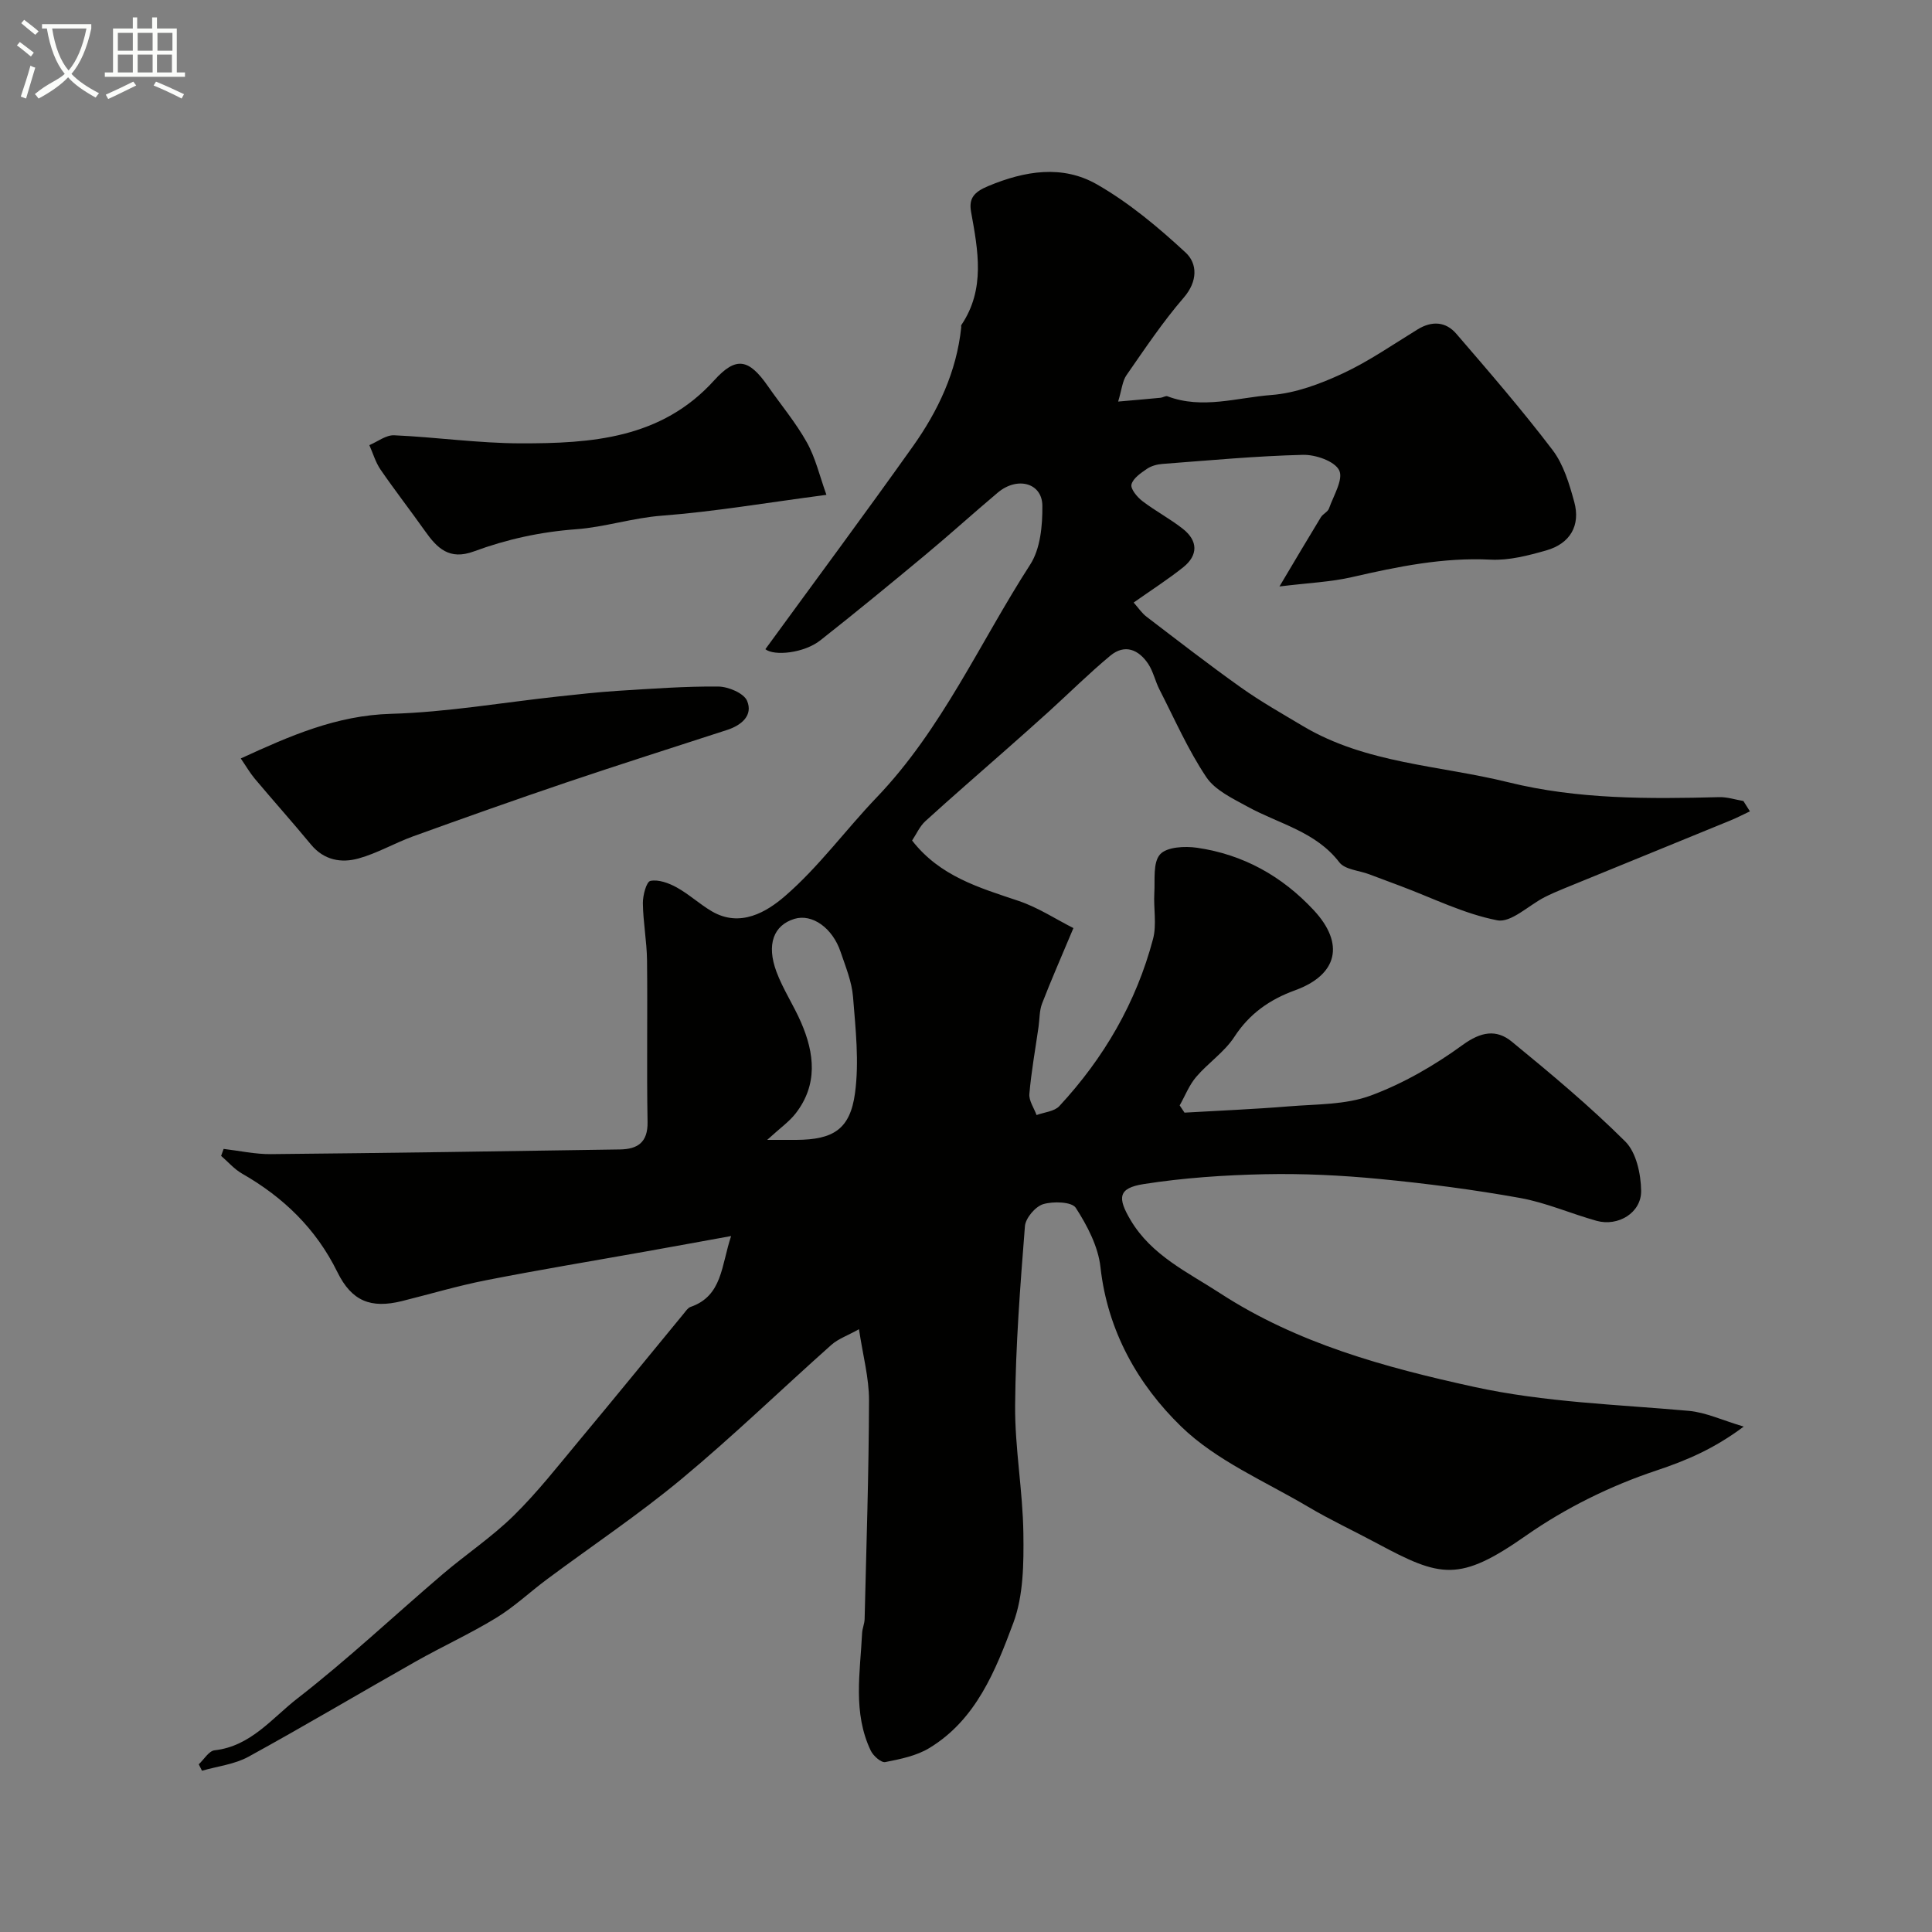 <svg enable-background="new 0 0 400 400" viewBox="0 0 400 400" xmlns="http://www.w3.org/2000/svg"><rect x="0" y="0" width="400" height="400" fill="#808080" stroke="none"/><path d="m6.4 11.7c-1-.8-1.9-1.6-2.9-2.3l.6-.7c.9.7 1.9 1.4 2.9 2.2zm-2.1 8.3c.7-2.1 1.4-4.2 2-6.4.2.1.6.3 1 .4-.7 2.3-1.3 4.4-1.9 6.4zm3-12.8c-1.1-.9-2.1-1.7-2.9-2.4l.6-.7c1 .8 2 1.5 3 2.4zm1.4-1.3v-.9h10.2v.9c-.9 4.2-2.3 7.3-4.1 9.4 1.3 1.4 3.2 2.7 5.7 4-.2.2-.4.5-.7.9-2.5-1.4-4.4-2.7-5.7-4.2-1.4 1.5-3.5 3-6.1 4.4 0 0 0 0-.1-.1-.3-.4-.5-.7-.7-.8 2.7-2.3 4.7-2.8 6.2-4.2-1.8-2.2-3-5.3-3.7-9.4zm9.2 0h-7.1c.6 3.8 1.7 6.7 3.4 8.7 1.7-2 2.9-4.8 3.7-8.7z" fill="#fbfcfa"/><path d="m31.6 3.6h.9v2.3h4.1v9.1h1.7v.9h-16.6v-.9h1.7v-9.1h4.1v-2.3h.9v2.3h3.1v-2.3zm-4 13.3.6.8c-1.9.9-3.8 1.9-5.8 2.8-.2-.3-.3-.6-.5-.9 2-.9 3.9-1.8 5.7-2.7zm-3.2-10.1v3.7h3.1v-3.7zm0 4.5v3.7h3.1v-3.7zm4.1-4.5v3.7h3.1v-3.7zm0 4.5v3.7h3.1v-3.7zm9.1 9.1c-2.1-1.1-4.1-2-5.8-2.7l.5-.8c2.2.9 4.1 1.8 5.8 2.6zm-1.9-13.6h-3.1v3.7h3.1zm-3.2 4.5v3.7h3.1v-3.7z" fill="#fbfcfa"/><g fill="#010100"><path d="m151.37 255.91c-6.36 1.15-11.9 2.17-17.46 3.16-11.08 1.98-22.18 3.81-33.22 5.98-5.87 1.15-11.63 2.87-17.45 4.32-6.46 1.6-10.42.04-13.39-6-4.42-8.99-11.19-15.51-19.77-20.41-1.6-.92-2.87-2.42-4.3-3.65.17-.48.35-.96.52-1.44 3.26.38 6.52 1.11 9.78 1.08 24.1-.23 48.2-.59 72.3-.97 3.59-.06 5.77-1.43 5.69-5.68-.2-11.16.02-22.33-.11-33.5-.05-3.94-.81-7.87-.86-11.8-.02-1.62.73-4.45 1.56-4.62 1.67-.34 3.81.45 5.44 1.35 2.56 1.41 4.75 3.47 7.28 4.95 5.89 3.45 11.4.09 15.15-3.16 6.99-6.04 12.55-13.72 18.99-20.44 13.53-14.14 21.34-32.03 31.77-48.19 2.12-3.28 2.56-8.09 2.52-12.19-.04-4.74-5.2-6.1-9.23-2.71-5.04 4.24-9.92 8.67-14.98 12.88-7.18 5.97-14.4 11.91-21.74 17.69-3.41 2.69-9.56 3.3-11.4 1.85 10.2-14 20.52-27.89 30.54-41.99 5.23-7.36 9.05-15.45 10.01-24.63.02-.17-.06-.38.02-.49 5.02-7.44 3.46-15.43 2.02-23.44-.5-2.77.58-4.1 3.56-5.34 7.62-3.18 15.37-4.42 22.49-.35 6.66 3.81 12.72 8.89 18.38 14.13 2.44 2.26 2.53 5.93-.39 9.31-4.34 5.02-8.06 10.6-11.86 16.06-.86 1.24-.98 3-1.73 5.47 3.43-.3 6.11-.53 8.8-.79.48-.05 1.04-.45 1.42-.3 7.19 2.73 14.41.27 21.51-.27 5.02-.38 10.12-2.3 14.75-4.45 5.42-2.52 10.4-5.99 15.52-9.13 2.98-1.83 5.85-1.62 8.02.91 6.8 7.89 13.62 15.78 19.92 24.06 2.28 3 3.47 7.01 4.49 10.74 1.34 4.89-.85 8.64-5.8 10.05-3.73 1.06-7.7 2.1-11.5 1.91-9.83-.5-19.23 1.44-28.69 3.61-4.42 1.02-9.03 1.2-15.04 1.94 3.32-5.57 5.91-9.97 8.57-14.33.42-.69 1.43-1.1 1.68-1.81.94-2.66 3.03-6.06 2.11-7.91-.94-1.9-4.91-3.27-7.51-3.2-9.7.24-19.38 1.15-29.07 1.88-1.1.08-2.32.41-3.22 1.02-1.27.87-2.87 1.95-3.2 3.23-.23.92 1.17 2.61 2.24 3.43 2.71 2.08 5.78 3.68 8.45 5.8 3.08 2.45 3.14 5.42.03 7.91-3.17 2.53-6.61 4.73-10.27 7.31.96 1.08 1.68 2.18 2.66 2.93 6.49 4.95 12.94 9.96 19.6 14.69 4.08 2.9 8.46 5.37 12.76 7.94 13.1 7.81 28.27 8.12 42.55 11.65 14.36 3.55 29.02 3.46 43.69 3.08 1.65-.04 3.32.52 4.98.8.45.71.9 1.43 1.35 2.14-1.34.63-2.65 1.32-4.02 1.88-11.5 4.72-23.01 9.4-34.51 14.11-1.35.55-2.69 1.13-3.99 1.79-3.3 1.69-6.94 5.33-9.78 4.78-6.87-1.33-13.36-4.6-20.01-7.09-2.19-.82-4.38-1.64-6.57-2.46-2.09-.78-4.97-.95-6.12-2.45-4.91-6.4-12.5-7.95-18.99-11.52-3.09-1.7-6.74-3.4-8.57-6.14-3.78-5.65-6.55-12-9.67-18.09-.89-1.73-1.29-3.75-2.35-5.35-1.97-2.94-4.83-4.18-7.84-1.69-4.37 3.63-8.42 7.65-12.63 11.48-2.93 2.66-5.9 5.28-8.86 7.9-5.61 4.96-11.28 9.85-16.81 14.89-1.15 1.05-1.83 2.63-2.74 4 5.74 7.4 13.9 9.77 22.01 12.49 4.08 1.37 7.8 3.83 11.39 5.64-2.56 6.11-4.64 10.82-6.49 15.62-.57 1.48-.5 3.2-.73 4.82-.66 4.63-1.5 9.25-1.9 13.9-.12 1.4.96 2.91 1.49 4.37 1.6-.59 3.68-.74 4.71-1.85 9.24-9.96 15.93-21.46 19.41-34.63.78-2.97.08-6.31.26-9.47.16-2.76-.32-6.33 1.19-8.02 1.38-1.55 5.13-1.74 7.67-1.37 9.54 1.39 17.57 5.85 24.17 12.95 6.41 6.9 4.96 13.34-3.89 16.56-5.21 1.89-9.43 4.81-12.57 9.64-2.04 3.14-5.43 5.39-7.91 8.3-1.45 1.7-2.29 3.91-3.41 5.89.33.5.67 1 1 1.5 7.2-.42 14.41-.71 21.59-1.3 5.7-.47 11.73-.3 16.95-2.23 6.74-2.49 13.21-6.24 19.04-10.48 3.78-2.75 6.98-3.31 10.18-.69 8.07 6.62 16.12 13.33 23.5 20.68 2.28 2.27 3.23 6.72 3.28 10.2.06 4.56-4.77 7.45-9.22 6.22-5.31-1.48-10.45-3.76-15.83-4.73-9.64-1.73-19.38-3-29.13-3.94-7.89-.76-15.87-1.15-23.79-.98-8.36.18-16.78.75-25.03 2.04-5.3.83-5.46 2.83-2.69 7.48 4.35 7.32 11.83 10.77 18.47 15.09 16.01 10.42 34.1 15.36 52.59 19.41 14.71 3.22 29.62 3.64 44.48 4.97 3.55.32 6.98 1.96 11.39 3.26-6.19 4.62-11.83 7.01-18.13 9.11-9.46 3.15-18.8 7.76-26.97 13.48-13.82 9.67-17.62 8.67-30.81 1.59-4.74-2.55-9.65-4.83-14.27-7.57-8.95-5.3-19.01-9.55-26.29-16.62-8.93-8.67-15.25-19.77-16.71-33-.47-4.27-2.73-8.59-5.11-12.28-.81-1.26-4.67-1.39-6.75-.76-1.62.49-3.65 2.88-3.78 4.56-.97 12.34-1.93 24.72-2.03 37.09-.07 8.85 1.6 17.71 1.71 26.58.08 6.18.02 12.82-2.08 18.46-3.67 9.83-7.68 20.01-17.37 25.9-2.67 1.63-6.01 2.3-9.14 2.92-.84.17-2.5-1.29-3.01-2.37-3.75-7.84-2.19-16.15-1.79-24.34.05-.97.49-1.92.52-2.89.36-15.1.87-30.2.91-45.3.01-4.63-1.26-9.26-2.08-14.72-2.42 1.35-4.31 2-5.69 3.22-10.36 9.22-20.34 18.89-31 27.75-8.9 7.4-18.57 13.86-27.87 20.78-3.54 2.63-6.79 5.72-10.53 8-5.4 3.3-11.2 5.94-16.71 9.06-11.55 6.53-22.96 13.32-34.59 19.7-2.88 1.58-6.4 1.97-9.63 2.9-.22-.44-.45-.89-.67-1.33 1.09-1.01 2.09-2.77 3.28-2.9 7.49-.83 11.9-6.67 17.14-10.73 10.39-8.06 20-17.12 30.01-25.67 4.86-4.15 10.24-7.73 14.78-12.19 4.91-4.82 9.18-10.3 13.6-15.6 7.25-8.69 14.39-17.47 21.59-26.21.42-.51.85-1.19 1.41-1.39 6.63-2.29 6.35-8.54 8.41-14.68zm7.47-19.91c3.08 0 4.57.01 6.06 0 7.57-.05 11.1-2.15 12.12-9.67.88-6.52.12-13.31-.41-19.94-.25-3.15-1.54-6.25-2.57-9.3-1.68-5.01-5.92-7.96-9.56-6.85-4.3 1.31-5.84 5.28-3.72 10.96 1.35 3.62 3.55 6.91 5.09 10.47 2.8 6.44 3.51 12.91-1.14 18.88-1.32 1.69-3.16 2.97-5.87 5.45z"/><path d="m49.85 157.03c10.24-4.71 19.85-8.92 31.1-9.24 11.59-.33 23.13-2.35 34.7-3.6 4.08-.44 8.17-.9 12.27-1.16 6.92-.43 13.86-.95 20.78-.89 2.09.02 5.31 1.37 5.98 2.97 1.26 3-1.15 5.04-4.12 6.01-11.11 3.61-22.26 7.15-33.33 10.89-10.61 3.59-21.17 7.34-31.71 11.15-3.81 1.38-7.39 3.49-11.27 4.57-3.59 1-7.17.38-9.86-2.87-3.81-4.61-7.8-9.07-11.65-13.65-.98-1.17-1.76-2.53-2.89-4.18z"/><path d="m171.1 102.45c-12.59 1.66-23.27 3.49-34.02 4.31-6.1.46-11.95 2.39-17.76 2.81-7.45.55-14.4 2.08-21.2 4.59-5.12 1.89-7.64-.69-10.16-4.26-3.01-4.25-6.22-8.38-9.17-12.67-1.04-1.51-1.56-3.37-2.32-5.07 1.71-.72 3.46-2.12 5.14-2.04 8.72.39 17.42 1.65 26.13 1.67 14.68.03 29.19-.94 40.13-13.05 4.53-5.01 7.16-4.47 11.12 1.21 2.7 3.88 5.77 7.54 8.06 11.64 1.79 3.2 2.64 6.93 4.05 10.86z"/></g></svg>